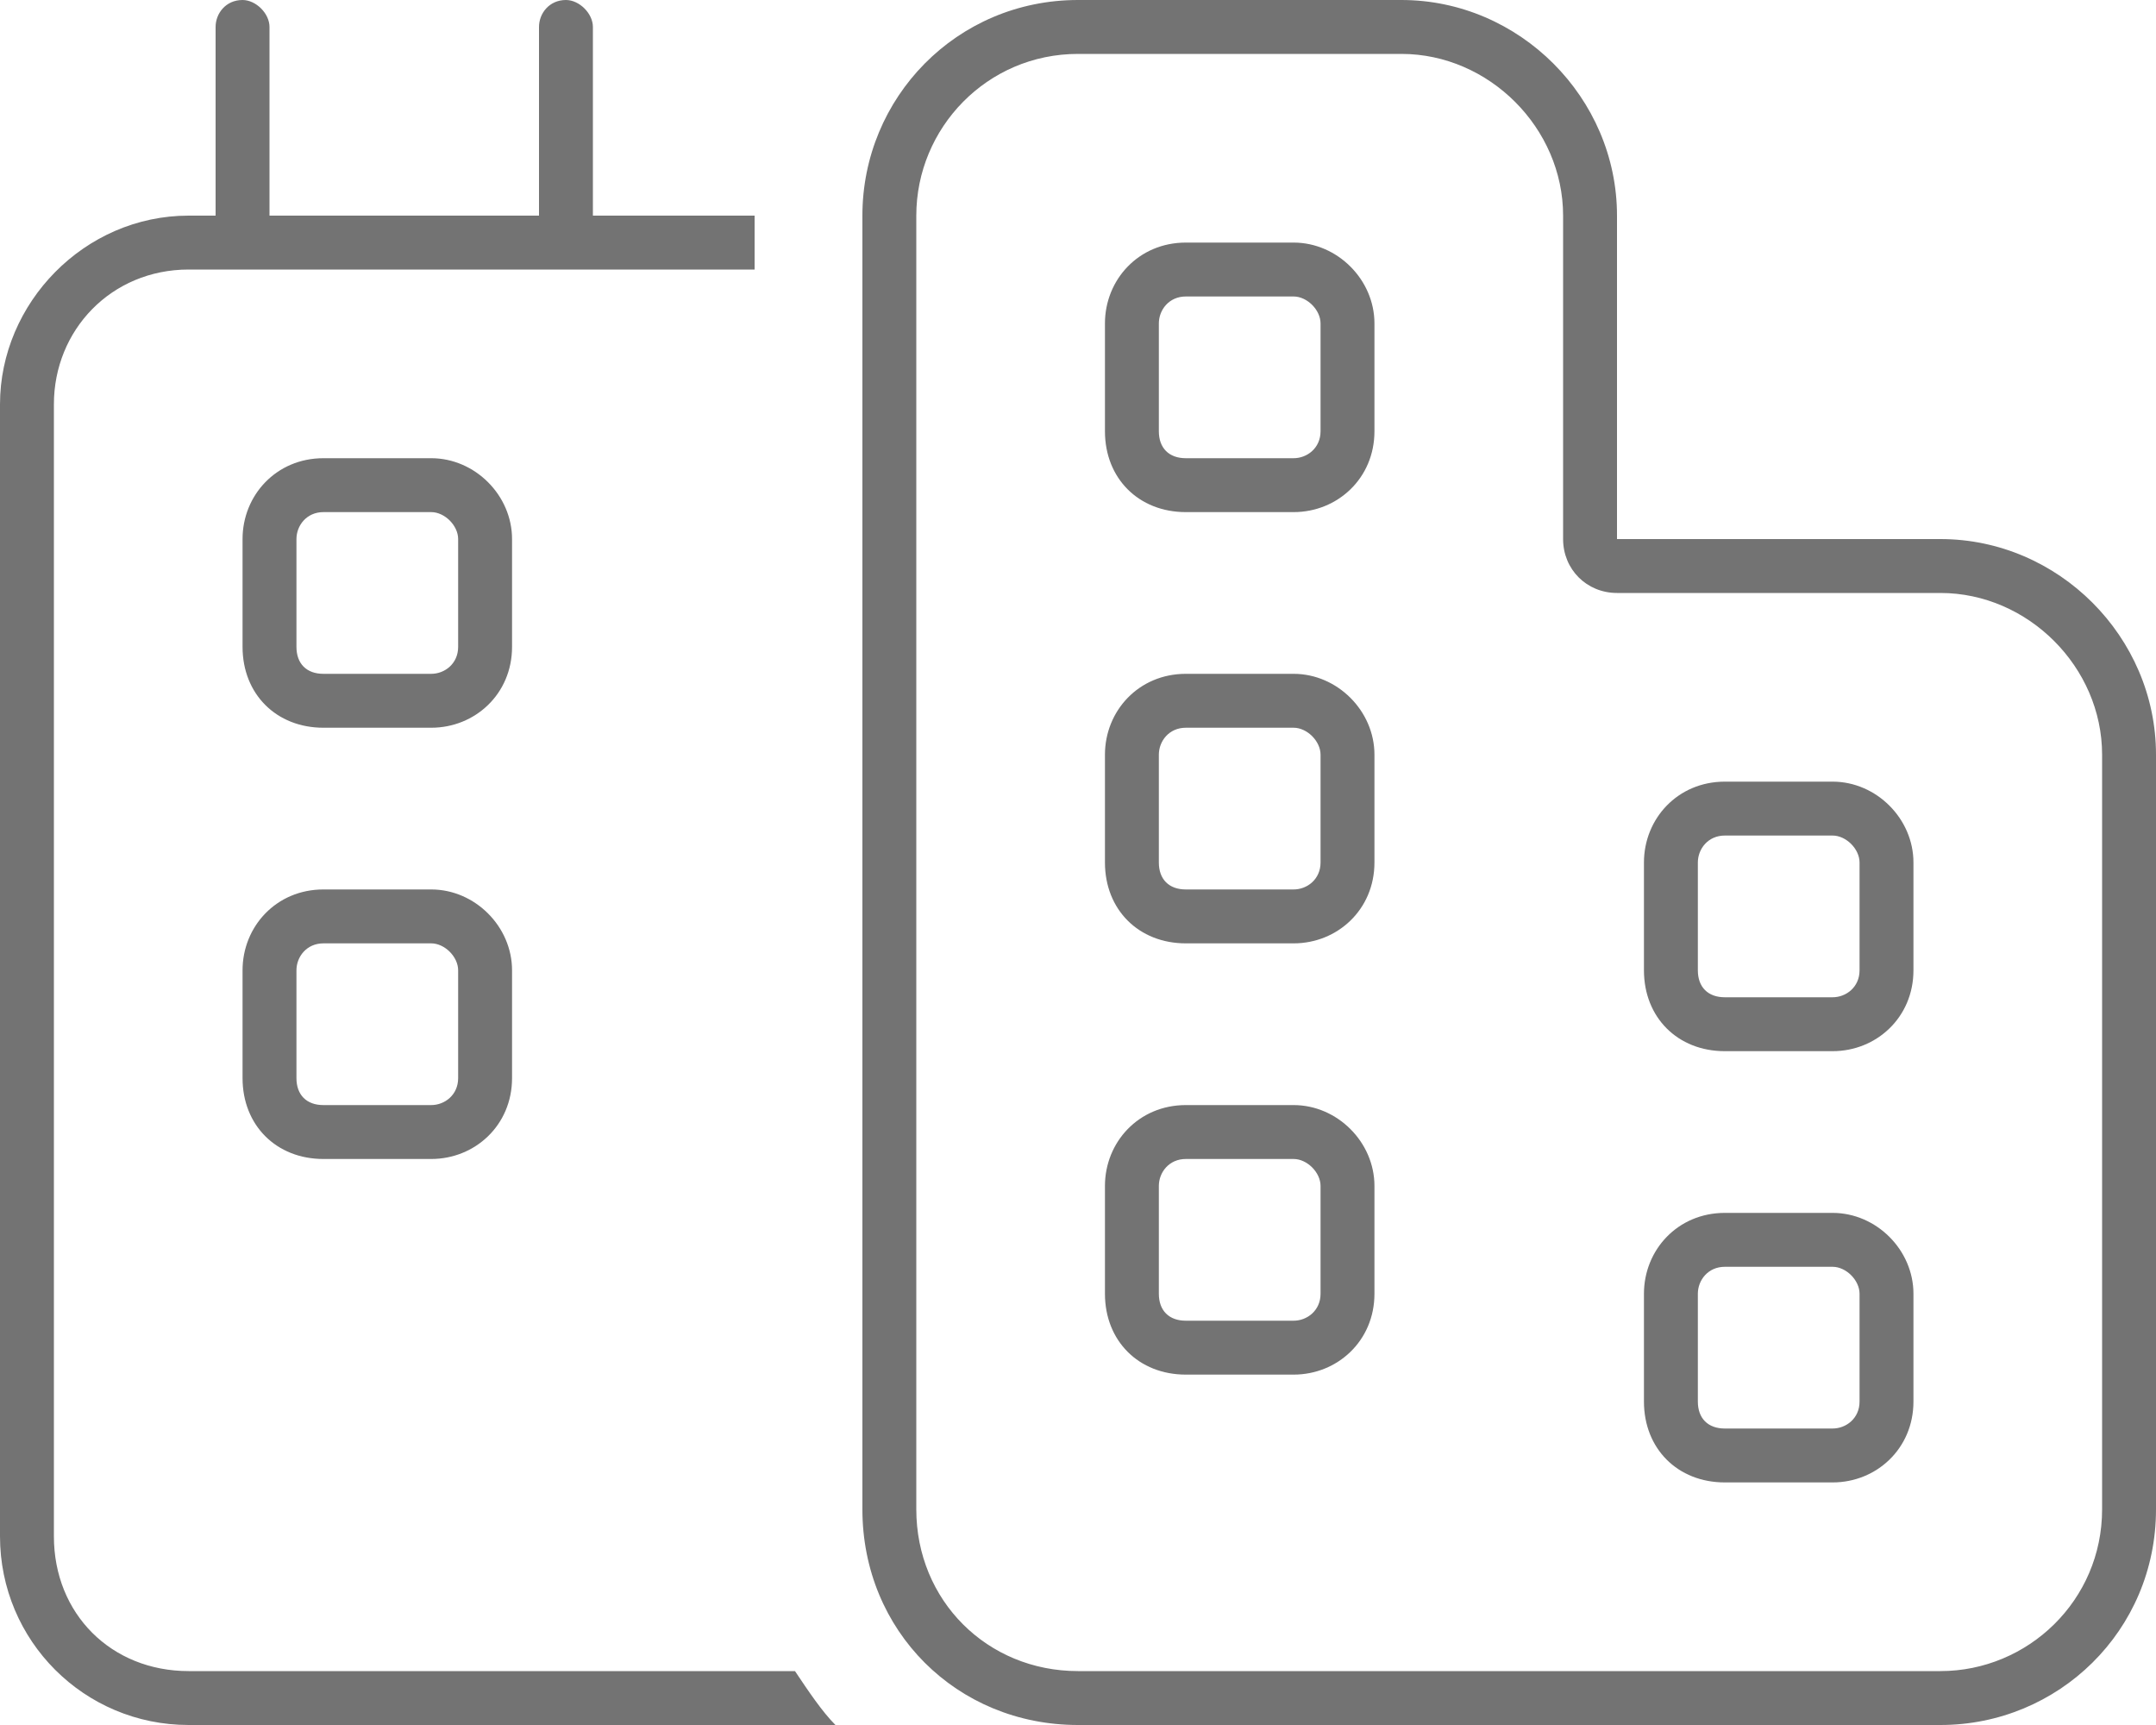 <?xml version="1.0" encoding="utf-8"?>
<svg xmlns="http://www.w3.org/2000/svg" width="30" height="24" viewBox="0 0 30 24" fill="none">
<path d="M3.75 0.375V3H7.5V0.375C7.5 0.188 7.641 0 7.875 0C8.062 0 8.25 0.188 8.25 0.375V3H10.5V3.75H8.25H7.5H3.75H3H2.625C1.547 3.75 0.75 4.594 0.75 5.625V21.375C0.75 22.453 1.547 23.25 2.625 23.25H11.062C11.25 23.531 11.438 23.812 11.625 24H2.625C1.172 24 0 22.828 0 21.375V5.625C0 4.219 1.172 3 2.625 3H3V0.375C3 0.188 3.141 0 3.375 0C3.562 0 3.75 0.188 3.75 0.375ZM22.5 8.25C22.078 8.25 21.75 7.922 21.75 7.5V3C21.75 1.781 20.719 0.75 19.5 0.75H15C13.734 0.75 12.75 1.781 12.75 3V10.5V21C12.75 22.266 13.734 23.25 15 23.25H19.5H27C28.219 23.25 29.25 22.266 29.25 21V10.5C29.25 9.281 28.219 8.25 27 8.25H22.5ZM22.5 3V6.75V7.5H23.25H27C28.641 7.5 30 8.859 30 10.5V21C30 22.688 28.641 24 27 24H19.5H15C13.312 24 12 22.688 12 21V10.5V3C12 1.359 13.312 0 15 0H19.5C21.141 0 22.5 1.359 22.5 3ZM15.375 18V16.5C15.375 15.891 15.844 15.375 16.5 15.375H18C18.609 15.375 19.125 15.891 19.125 16.5V18C19.125 18.656 18.609 19.125 18 19.125H16.5C15.844 19.125 15.375 18.656 15.375 18ZM16.5 18.375H18C18.188 18.375 18.375 18.234 18.375 18V16.5C18.375 16.312 18.188 16.125 18 16.125H16.5C16.266 16.125 16.125 16.312 16.125 16.5V18C16.125 18.234 16.266 18.375 16.5 18.375ZM16.5 3.375H18C18.609 3.375 19.125 3.891 19.125 4.5V6C19.125 6.656 18.609 7.125 18 7.125H16.5C15.844 7.125 15.375 6.656 15.375 6V4.5C15.375 3.891 15.844 3.375 16.5 3.375ZM16.125 4.5V6C16.125 6.234 16.266 6.375 16.5 6.375H18C18.188 6.375 18.375 6.234 18.375 6V4.5C18.375 4.312 18.188 4.125 18 4.125H16.5C16.266 4.125 16.125 4.312 16.125 4.5ZM15.375 12V10.5C15.375 9.891 15.844 9.375 16.5 9.375H18C18.609 9.375 19.125 9.891 19.125 10.5V12C19.125 12.656 18.609 13.125 18 13.125H16.5C15.844 13.125 15.375 12.656 15.375 12ZM16.5 12.375H18C18.188 12.375 18.375 12.234 18.375 12V10.5C18.375 10.312 18.188 10.125 18 10.125H16.5C16.266 10.125 16.125 10.312 16.125 10.5V12C16.125 12.234 16.266 12.375 16.5 12.375ZM24 20.625C23.344 20.625 22.875 20.156 22.875 19.5V18C22.875 17.391 23.344 16.875 24 16.875H25.5C26.109 16.875 26.625 17.391 26.625 18V19.5C26.625 20.156 26.109 20.625 25.5 20.625H24ZM23.625 19.5C23.625 19.734 23.766 19.875 24 19.875H25.5C25.688 19.875 25.875 19.734 25.875 19.5V18C25.875 17.812 25.688 17.625 25.5 17.625H24C23.766 17.625 23.625 17.812 23.625 18V19.5ZM22.875 13.5V12C22.875 11.391 23.344 10.875 24 10.875H25.5C26.109 10.875 26.625 11.391 26.625 12V13.5C26.625 14.156 26.109 14.625 25.5 14.625H24C23.344 14.625 22.875 14.156 22.875 13.5ZM24 13.875H25.5C25.688 13.875 25.875 13.734 25.875 13.5V12C25.875 11.812 25.688 11.625 25.5 11.625H24C23.766 11.625 23.625 11.812 23.625 12V13.5C23.625 13.734 23.766 13.875 24 13.875ZM4.5 16.125C3.844 16.125 3.375 15.656 3.375 15V13.5C3.375 12.891 3.844 12.375 4.5 12.375H6C6.609 12.375 7.125 12.891 7.125 13.5V15C7.125 15.656 6.609 16.125 6 16.125H4.5ZM4.125 15C4.125 15.234 4.266 15.375 4.5 15.375H6C6.188 15.375 6.375 15.234 6.375 15V13.5C6.375 13.312 6.188 13.125 6 13.125H4.5C4.266 13.125 4.125 13.312 4.125 13.5V15ZM3.375 9V7.5C3.375 6.891 3.844 6.375 4.5 6.375H6C6.609 6.375 7.125 6.891 7.125 7.5V9C7.125 9.656 6.609 10.125 6 10.125H4.5C3.844 10.125 3.375 9.656 3.375 9ZM4.5 9.375H6C6.188 9.375 6.375 9.234 6.375 9V7.5C6.375 7.312 6.188 7.125 6 7.125H4.5C4.266 7.125 4.125 7.312 4.125 7.5V9C4.125 9.234 4.266 9.375 4.5 9.375Z" fill="#737373"/>
</svg>